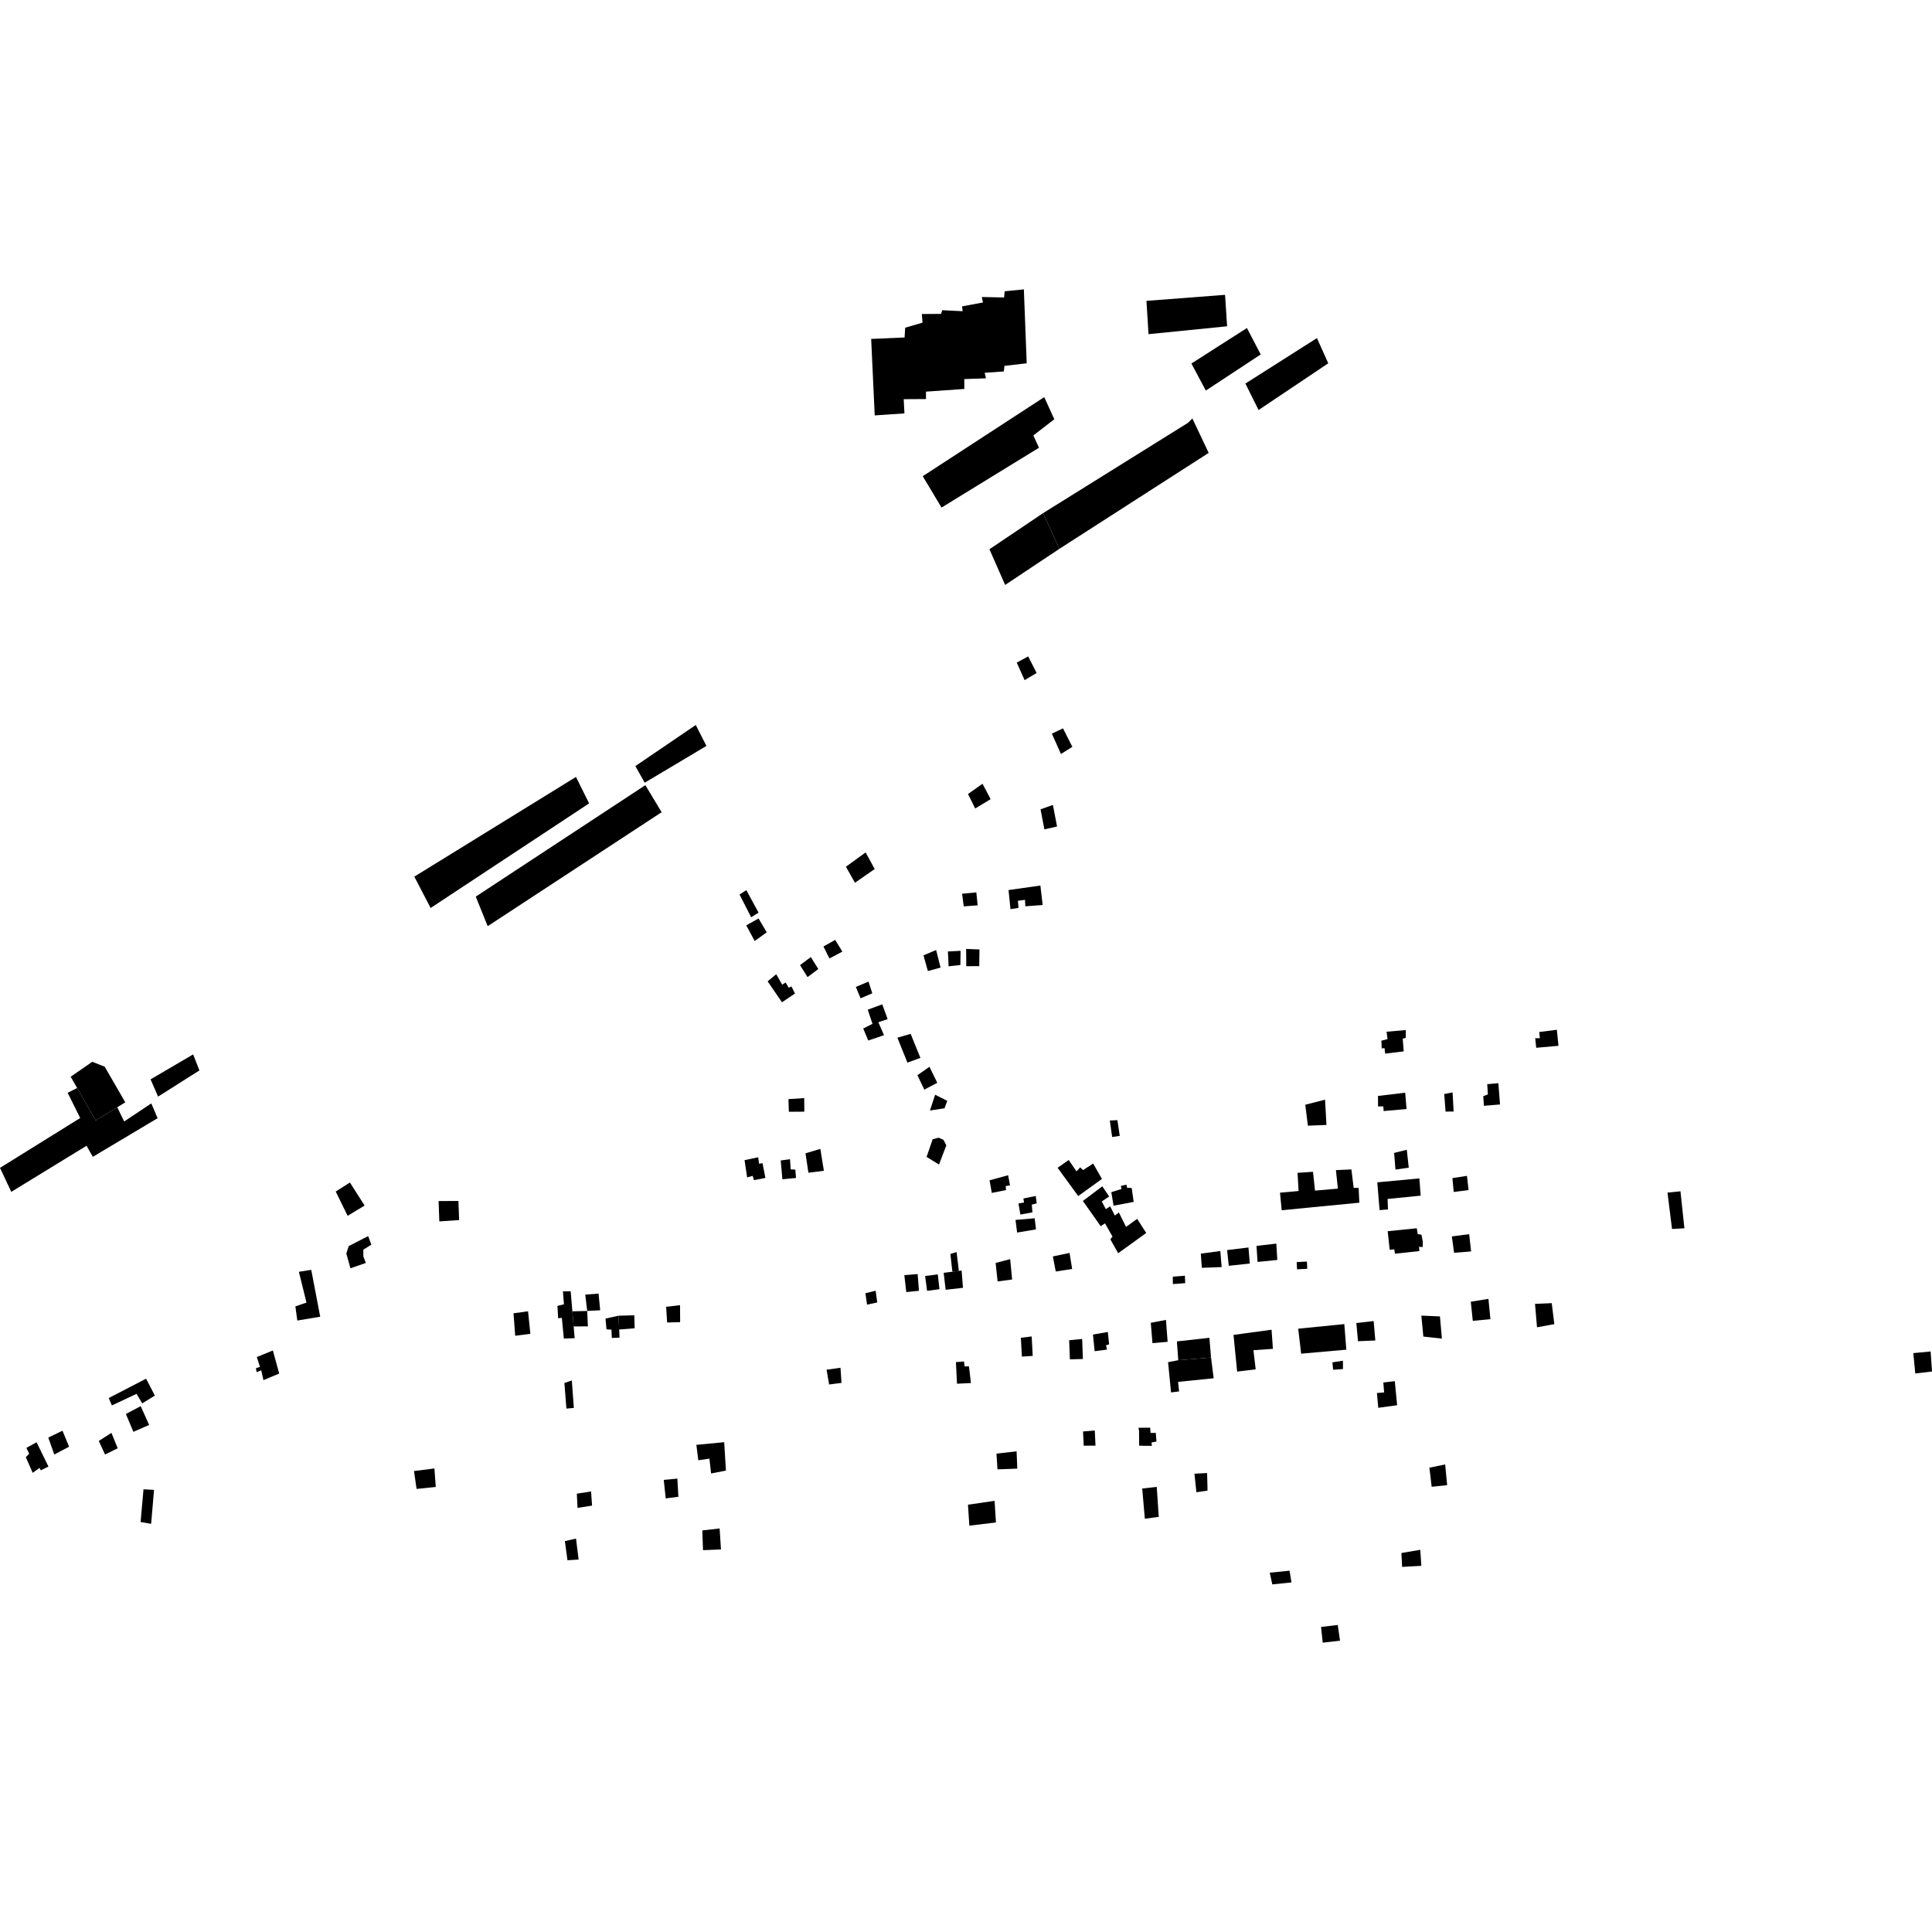 <?xml version="1.0" encoding="utf-8" standalone="no"?>
<!DOCTYPE svg PUBLIC "-//W3C//DTD SVG 1.1//EN"
  "http://www.w3.org/Graphics/SVG/1.1/DTD/svg11.dtd">
<!-- Created with matplotlib (https://matplotlib.org/) -->
<svg height="288pt" version="1.1" viewBox="0 0 288 288" width="288pt" xmlns="http://www.w3.org/2000/svg" xmlns:xlink="http://www.w3.org/1999/xlink">
 <defs>
  <style type="text/css">
*{stroke-linecap:butt;stroke-linejoin:round;}
  </style>
 </defs>
 <g id="figure_1">
  <g id="patch_1">
   <path d="M 0 288 
L 288 288 
L 288 0 
L 0 0 
z
" style="fill:none;opacity:0;"/>
  </g>
  <g id="axes_1">
   <g id="PatchCollection_1">
    <path clip-path="url(#p7dac3aaeed)" d="M 157.655 174.079 
L 160.725 178.292 
L 164.263 175.742 
L 162.957 173.449 
L 161.44 174.424 
L 161.023 174.013 
L 160.473 174.616 
L 159.31 172.92 
L 157.655 174.079 
"/>
    <path clip-path="url(#p7dac3aaeed)" d="M 164.316 176.845 
L 161.422 179.025 
L 164.075 182.781 
L 164.719 182.363 
L 165.839 184.333 
L 165.518 184.75 
L 166.684 186.812 
L 169.189 185.007 
L 169.766 184.589 
L 170.866 183.797 
L 169.514 181.691 
L 167.861 182.895 
L 166.787 180.741 
L 166.189 181.202 
L 165.489 179.829 
L 164.844 180.245 
L 164.239 179.099 
L 165.341 178.358 
L 164.316 176.845 
"/>
    <path clip-path="url(#p7dac3aaeed)" d="M 165.66 177.711 
L 165.996 179.732 
L 168.992 179.162 
L 168.702 177.095 
L 168.01 177.054 
L 167.915 176.594 
L 167.086 176.782 
L 167.18 177.242 
L 165.66 177.711 
"/>
    <path clip-path="url(#p7dac3aaeed)" d="M 191.058 180.41 
L 195.082 180.017 
L 202.635 179.282 
L 202.529 177.074 
L 201.791 177.079 
L 201.451 174.323 
L 199.144 174.429 
L 199.437 177.187 
L 196.024 177.482 
L 195.73 174.678 
L 193.423 174.832 
L 193.579 177.543 
L 190.81 177.791 
L 191.058 180.41 
"/>
    <path clip-path="url(#p7dac3aaeed)" d="M 193.294 188.135 
L 193.348 189.214 
L 194.874 189.137 
L 194.819 188.058 
L 193.294 188.135 
"/>
    <path clip-path="url(#p7dac3aaeed)" d="M 182.924 186.348 
L 183.169 188.69 
L 186.305 188.35 
L 186.107 185.96 
L 182.924 186.348 
"/>
    <path clip-path="url(#p7dac3aaeed)" d="M 179.004 186.877 
L 179.156 188.991 
L 182.108 188.882 
L 181.91 186.491 
L 179.004 186.877 
"/>
    <path clip-path="url(#p7dac3aaeed)" d="M 187.305 185.722 
L 187.459 188.112 
L 190.409 187.82 
L 190.257 185.383 
L 187.305 185.722 
"/>
    <path clip-path="url(#p7dac3aaeed)" d="M 183.878 198.989 
L 184.419 204.461 
L 187.185 204.121 
L 186.844 201.272 
L 189.751 201.071 
L 189.55 198.221 
L 183.878 198.989 
"/>
    <path clip-path="url(#p7dac3aaeed)" d="M 51.623 186.856 
L 52.237 189.061 
L 54.54 188.264 
L 54.164 187.301 
L 54.158 186.289 
L 55.355 185.545 
L 54.886 184.261 
L 51.987 185.75 
L 51.623 186.856 
"/>
    <path clip-path="url(#p7dac3aaeed)" d="M 50.046 177.621 
L 51.821 181.242 
L 54.351 179.71 
L 52.161 176.274 
L 50.046 177.621 
"/>
    <path clip-path="url(#p7dac3aaeed)" d="M 175.437 199.96 
L 175.64 202.765 
L 180.529 202.367 
L 180.281 199.425 
L 175.437 199.96 
"/>
    <path clip-path="url(#p7dac3aaeed)" d="M 207.943 186.886 
L 211.587 186.495 
L 211.536 185.852 
L 212.091 185.895 
L 212.086 185.066 
L 211.894 184.056 
L 211.339 183.968 
L 211.196 183.094 
L 206.861 183.535 
L 207.155 186.293 
L 207.846 186.243 
L 207.943 186.886 
"/>
    <path clip-path="url(#p7dac3aaeed)" d="M 175.698 191.358 
L 174.835 191.409 
L 174.83 190.313 
L 176.629 190.165 
L 176.68 191.267 
L 175.698 191.358 
"/>
    <path clip-path="url(#p7dac3aaeed)" d="M 193.522 198.067 
L 193.959 201.788 
L 200.694 201.195 
L 200.394 197.38 
L 193.522 198.067 
"/>
    <path clip-path="url(#p7dac3aaeed)" d="M 216.507 175.619 
L 216.706 177.687 
L 218.918 177.399 
L 218.675 175.284 
L 216.507 175.619 
"/>
    <path clip-path="url(#p7dac3aaeed)" d="M 216.422 184.313 
L 216.76 186.748 
L 219.297 186.55 
L 219.005 183.974 
L 216.422 184.313 
"/>
    <path clip-path="url(#p7dac3aaeed)" d="M 214.648 196.236 
L 211.879 196.116 
L 212.175 199.24 
L 214.945 199.546 
L 214.648 196.236 
"/>
    <path clip-path="url(#p7dac3aaeed)" d="M 205.257 207.654 
L 205.454 209.859 
L 208.267 209.476 
L 207.922 205.889 
L 206.216 206.085 
L 206.267 206.819 
L 206.332 207.568 
L 205.257 207.654 
"/>
    <path clip-path="url(#p7dac3aaeed)" d="M 219.25 194.045 
L 219.544 196.895 
L 222.173 196.651 
L 221.878 193.618 
L 219.25 194.045 
"/>
    <path clip-path="url(#p7dac3aaeed)" d="M 213.077 218.783 
L 213.416 221.632 
L 215.724 221.39 
L 215.429 218.308 
L 213.077 218.783 
"/>
    <path clip-path="url(#p7dac3aaeed)" d="M 196.929 242.523 
L 197.174 244.867 
L 199.756 244.577 
L 199.419 242.233 
L 196.929 242.523 
"/>
    <path clip-path="url(#p7dac3aaeed)" d="M 208.908 231.503 
L 209.013 233.574 
L 211.874 233.417 
L 211.72 231.026 
L 208.908 231.503 
"/>
    <path clip-path="url(#p7dac3aaeed)" d="M 171.547 197.185 
L 171.796 200.221 
L 174.057 200.022 
L 173.807 196.759 
L 171.547 197.185 
"/>
    <path clip-path="url(#p7dac3aaeed)" d="M 162.928 198.94 
L 163.174 201.421 
L 165.018 201.181 
L 164.875 200.537 
L 165.336 200.397 
L 165.14 198.558 
L 162.928 198.94 
"/>
    <path clip-path="url(#p7dac3aaeed)" d="M 159.378 199.789 
L 159.488 202.641 
L 161.425 202.583 
L 161.316 199.592 
L 159.378 199.789 
"/>
    <path clip-path="url(#p7dac3aaeed)" d="M 148.541 216.688 
L 148.695 219.033 
L 151.648 218.924 
L 151.54 216.347 
L 148.541 216.688 
"/>
    <path clip-path="url(#p7dac3aaeed)" d="M 161.446 213.39 
L 161.55 215.507 
L 163.305 215.496 
L 163.198 213.243 
L 161.446 213.39 
"/>
    <path clip-path="url(#p7dac3aaeed)" d="M 169.797 213.294 
L 169.811 215.503 
L 171.704 215.537 
L 171.654 215.032 
L 172.392 214.89 
L 172.293 213.602 
L 171.508 213.607 
L 171.457 212.824 
L 169.703 212.835 
L 169.797 213.294 
"/>
    <path clip-path="url(#p7dac3aaeed)" d="M 174.564 207.562 
L 174.122 203.058 
L 175.64 202.765 
L 180.529 202.367 
L 180.919 205.455 
L 175.616 205.993 
L 175.762 207.418 
L 174.564 207.562 
"/>
    <path clip-path="url(#p7dac3aaeed)" d="M 170.266 221.893 
L 170.661 226.399 
L 172.736 226.11 
L 172.432 221.651 
L 170.266 221.893 
"/>
    <path clip-path="url(#p7dac3aaeed)" d="M 178.052 219.685 
L 178.346 222.444 
L 180.005 222.202 
L 179.943 219.582 
L 178.052 219.685 
"/>
    <path clip-path="url(#p7dac3aaeed)" d="M 152.177 199.418 
L 152.333 202.224 
L 153.946 202.122 
L 153.791 199.223 
L 152.177 199.418 
"/>
    <path clip-path="url(#p7dac3aaeed)" d="M 140.672 189.735 
L 140.965 192.265 
L 143.547 191.972 
L 143.348 189.399 
L 142.939 189.449 
L 141.972 189.571 
L 140.672 189.735 
"/>
    <path clip-path="url(#p7dac3aaeed)" d="M 151.379 181.853 
L 151.621 183.737 
L 154.433 183.26 
L 154.239 181.607 
L 151.379 181.853 
"/>
    <path clip-path="url(#p7dac3aaeed)" d="M 156.949 187.292 
L 157.379 189.543 
L 159.822 189.16 
L 159.439 186.771 
L 156.949 187.292 
"/>
    <path clip-path="url(#p7dac3aaeed)" d="M 137.907 190.212 
L 138.197 192.419 
L 140.042 192.179 
L 139.798 189.972 
L 137.907 190.212 
"/>
    <path clip-path="url(#p7dac3aaeed)" d="M 148.417 188.263 
L 148.711 191.021 
L 150.879 190.734 
L 150.583 187.698 
L 148.417 188.263 
"/>
    <path clip-path="url(#p7dac3aaeed)" d="M 138.124 172.457 
L 139.03 169.831 
L 139.906 169.594 
L 140.647 169.913 
L 141.066 170.739 
L 139.975 173.597 
L 138.124 172.457 
"/>
    <path clip-path="url(#p7dac3aaeed)" d="M 147.512 175.944 
L 147.847 177.827 
L 149.968 177.4 
L 149.917 176.801 
L 150.564 176.706 
L 150.278 175.19 
L 147.512 175.944 
"/>
    <path clip-path="url(#p7dac3aaeed)" d="M 141.671 186.926 
L 141.972 189.571 
L 142.939 189.449 
L 142.593 186.643 
L 141.671 186.926 
"/>
    <path clip-path="url(#p7dac3aaeed)" d="M 110.988 172.942 
L 111.374 175.514 
L 112.203 175.281 
L 112.391 175.923 
L 114.096 175.59 
L 113.668 173.386 
L 113.161 173.481 
L 113.016 172.516 
L 110.988 172.942 
"/>
    <path clip-path="url(#p7dac3aaeed)" d="M 120.074 171.922 
L 120.508 174.817 
L 122.814 174.526 
L 122.286 171.263 
L 120.074 171.922 
"/>
    <path clip-path="url(#p7dac3aaeed)" d="M 117.534 163.842 
L 117.592 165.727 
L 119.899 165.714 
L 119.887 163.69 
L 117.534 163.842 
"/>
    <path clip-path="url(#p7dac3aaeed)" d="M 136.759 160.278 
L 137.787 162.432 
L 139.718 161.409 
L 138.551 159.024 
L 136.759 160.278 
"/>
    <path clip-path="url(#p7dac3aaeed)" d="M 133.771 154.684 
L 135.269 158.401 
L 137.204 157.698 
L 135.751 154.12 
L 133.771 154.684 
"/>
    <path clip-path="url(#p7dac3aaeed)" d="M 122.751 141.088 
L 123.639 142.877 
L 125.571 141.854 
L 124.499 140.112 
L 122.751 141.088 
"/>
    <path clip-path="url(#p7dac3aaeed)" d="M 119.261 143.869 
L 120.378 145.657 
L 121.987 144.45 
L 120.868 142.665 
L 119.261 143.869 
"/>
    <path clip-path="url(#p7dac3aaeed)" d="M 114.429 146.29 
L 116.571 149.406 
L 118.502 148.106 
L 117.988 147.051 
L 117.573 147.237 
L 117.107 146.459 
L 116.601 146.783 
L 115.714 145.225 
L 114.429 146.29 
"/>
    <path clip-path="url(#p7dac3aaeed)" d="M 111.24 137.939 
L 112.502 140.277 
L 114.294 138.978 
L 113.08 136.916 
L 111.24 137.939 
"/>
    <path clip-path="url(#p7dac3aaeed)" d="M 110.244 133.345 
L 111.973 136.738 
L 113.075 136.042 
L 111.255 132.695 
L 110.244 133.345 
"/>
    <path clip-path="url(#p7dac3aaeed)" d="M 126.096 129.203 
L 127.448 131.587 
L 130.389 129.546 
L 129.037 127.069 
L 126.096 129.203 
"/>
    <path clip-path="url(#p7dac3aaeed)" d="M 221.107 163.414 
L 221.207 164.839 
L 223.606 164.642 
L 223.356 161.469 
L 221.695 161.618 
L 221.797 163.135 
L 221.107 163.414 
"/>
    <path clip-path="url(#p7dac3aaeed)" d="M 194.577 164.68 
L 194.964 167.804 
L 197.733 167.695 
L 197.525 163.925 
L 194.577 164.68 
"/>
    <path clip-path="url(#p7dac3aaeed)" d="M 205.414 163.371 
L 205.424 164.935 
L 206.208 164.93 
L 206.259 165.621 
L 209.673 165.323 
L 209.472 162.887 
L 205.414 163.371 
"/>
    <path clip-path="url(#p7dac3aaeed)" d="M 229.447 153.842 
L 229.546 154.762 
L 228.852 154.766 
L 229 156.191 
L 232.321 155.896 
L 232.076 153.506 
L 229.447 153.842 
"/>
    <path clip-path="url(#p7dac3aaeed)" d="M 215.289 163.083 
L 215.489 165.702 
L 216.69 165.695 
L 216.533 162.844 
L 215.289 163.083 
"/>
    <path clip-path="url(#p7dac3aaeed)" d="M 205.918 155.136 
L 205.972 156.284 
L 206.386 156.236 
L 206.484 157.064 
L 209.251 156.725 
L 209.102 154.84 
L 209.562 154.7 
L 209.555 153.551 
L 206.695 153.797 
L 206.839 154.899 
L 205.918 155.136 
"/>
    <path clip-path="url(#p7dac3aaeed)" d="M 205.308 176.251 
L 205.655 180.389 
L 206.902 180.29 
L 206.846 178.725 
L 211.781 178.235 
L 211.581 175.661 
L 205.308 176.251 
"/>
    <path clip-path="url(#p7dac3aaeed)" d="M 207.819 171.866 
L 208.018 174.348 
L 210.002 174.062 
L 209.709 171.395 
L 207.819 171.866 
"/>
    <path clip-path="url(#p7dac3aaeed)" d="M 285.213 201.706 
L 285.508 204.742 
L 288 204.449 
L 287.796 201.462 
L 285.213 201.706 
"/>
    <path clip-path="url(#p7dac3aaeed)" d="M 65.38 179.04 
L 65.49 182.074 
L 68.443 181.874 
L 68.333 179.022 
L 65.38 179.04 
"/>
    <path clip-path="url(#p7dac3aaeed)" d="M 28.79 157.18 
L 22.444 160.898 
L 23.565 163.466 
L 29.728 159.566 
L 28.79 157.18 
"/>
    <path clip-path="url(#p7dac3aaeed)" d="M 22.556 164.483 
L 18.511 167.176 
L 17.477 165.055 
L 14.264 167.016 
L 11.5 162.191 
L 10.086 162.902 
L 11.954 166.663 
L 0 174.092 
L 1.682 177.668 
L 12.903 170.796 
L 13.835 172.447 
L 23.493 166.687 
L 22.556 164.483 
"/>
    <path clip-path="url(#p7dac3aaeed)" d="M 10.535 160.508 
L 11.5 162.191 
L 14.264 167.016 
L 17.477 165.055 
L 18.679 164.323 
L 15.602 159.006 
L 13.751 158.28 
L 10.535 160.508 
"/>
    <path clip-path="url(#p7dac3aaeed)" d="M 198.622 203.082 
L 198.721 204.184 
L 200.197 204.084 
L 200.189 202.841 
L 198.622 203.082 
"/>
    <path clip-path="url(#p7dac3aaeed)" d="M 202.186 197.219 
L 202.433 199.93 
L 205.017 199.823 
L 204.769 196.927 
L 202.186 197.219 
"/>
    <path clip-path="url(#p7dac3aaeed)" d="M 152.553 178.659 
L 152.649 179.256 
L 151.819 179.401 
L 152.106 181.053 
L 153.904 180.72 
L 153.804 179.572 
L 154.541 179.384 
L 154.397 178.279 
L 152.553 178.659 
"/>
    <path clip-path="url(#p7dac3aaeed)" d="M 142.499 203.051 
L 142.657 206.27 
L 144.734 206.166 
L 144.442 203.682 
L 143.795 203.686 
L 143.699 202.952 
L 142.499 203.051 
"/>
    <path clip-path="url(#p7dac3aaeed)" d="M 123.215 204.178 
L 123.596 206.384 
L 125.441 206.142 
L 125.29 203.891 
L 123.215 204.178 
"/>
    <path clip-path="url(#p7dac3aaeed)" d="M 104.096 217.677 
L 105.755 217.438 
L 106 219.645 
L 108.212 219.218 
L 107.956 214.987 
L 103.805 215.381 
L 104.096 217.677 
"/>
    <path clip-path="url(#p7dac3aaeed)" d="M 98.944 220.605 
L 99.237 223.363 
L 101.127 223.123 
L 100.973 220.41 
L 98.944 220.605 
"/>
    <path clip-path="url(#p7dac3aaeed)" d="M 85.987 222.662 
L 86.091 224.776 
L 88.259 224.44 
L 88.109 222.327 
L 85.987 222.662 
"/>
    <path clip-path="url(#p7dac3aaeed)" d="M 84.134 206.16 
L 84.433 209.976 
L 85.541 209.877 
L 85.24 205.785 
L 84.134 206.16 
"/>
    <path clip-path="url(#p7dac3aaeed)" d="M 76.549 195.764 
L 76.801 199.12 
L 79.06 198.829 
L 78.717 195.474 
L 76.549 195.764 
"/>
    <path clip-path="url(#p7dac3aaeed)" d="M 83.097 194.667 
L 83.2 196.507 
L 83.754 196.455 
L 84.05 199.537 
L 85.663 199.481 
L 85.515 197.731 
L 85.323 195.48 
L 85.069 192.493 
L 83.915 192.5 
L 84.064 194.43 
L 83.097 194.667 
"/>
    <path clip-path="url(#p7dac3aaeed)" d="M 87.532 195.421 
L 85.323 195.48 
L 85.515 197.731 
L 87.638 197.721 
L 87.532 195.421 
"/>
    <path clip-path="url(#p7dac3aaeed)" d="M 87.24 192.986 
L 87.532 195.421 
L 89.47 195.318 
L 89.225 192.837 
L 87.24 192.986 
"/>
    <path clip-path="url(#p7dac3aaeed)" d="M 90.262 196.556 
L 90.41 198.164 
L 91.148 198.206 
L 91.202 199.448 
L 92.356 199.396 
L 92.197 196.131 
L 90.262 196.556 
"/>
    <path clip-path="url(#p7dac3aaeed)" d="M 94.551 196.071 
L 92.197 196.131 
L 92.285 198.192 
L 94.609 198.002 
L 94.551 196.071 
"/>
    <path clip-path="url(#p7dac3aaeed)" d="M 99.298 194.8 
L 99.449 197.145 
L 101.388 197.087 
L 101.373 194.559 
L 99.298 194.8 
"/>
    <path clip-path="url(#p7dac3aaeed)" d="M 129.007 192.782 
L 129.248 194.483 
L 130.769 194.152 
L 130.528 192.407 
L 129.007 192.782 
"/>
    <path clip-path="url(#p7dac3aaeed)" d="M 134.807 190.081 
L 135.099 192.608 
L 136.989 192.414 
L 136.79 189.929 
L 134.807 190.081 
"/>
    <path clip-path="url(#p7dac3aaeed)" d="M 116.381 172.989 
L 116.63 175.794 
L 118.659 175.596 
L 118.559 174.356 
L 117.867 174.312 
L 117.765 172.795 
L 116.381 172.989 
"/>
    <path clip-path="url(#p7dac3aaeed)" d="M 139.398 163.191 
L 138.628 165.541 
L 140.796 165.208 
L 141.205 164.1 
L 139.398 163.191 
"/>
    <path clip-path="url(#p7dac3aaeed)" d="M 131.52 149.716 
L 129.355 150.512 
L 130.059 152.622 
L 128.68 153.322 
L 129.429 155.109 
L 131.778 154.315 
L 130.935 152.388 
L 132.317 151.92 
L 131.52 149.716 
"/>
    <path clip-path="url(#p7dac3aaeed)" d="M 129.467 146.325 
L 127.581 147.119 
L 128.283 148.815 
L 130.032 148.07 
L 129.467 146.325 
"/>
    <path clip-path="url(#p7dac3aaeed)" d="M 137.66 142.413 
L 138.319 144.755 
L 140.209 144.237 
L 139.546 141.619 
L 137.66 142.413 
"/>
    <path clip-path="url(#p7dac3aaeed)" d="M 141.302 141.839 
L 141.407 144.047 
L 143.161 143.851 
L 143.193 141.736 
L 141.302 141.839 
"/>
    <path clip-path="url(#p7dac3aaeed)" d="M 144.022 141.454 
L 144.038 144.031 
L 145.977 144.02 
L 146.006 141.534 
L 144.022 141.454 
"/>
    <path clip-path="url(#p7dac3aaeed)" d="M 150.633 135.528 
L 150.339 132.678 
L 155.088 132.007 
L 155.428 134.902 
L 152.845 135.101 
L 152.793 134.135 
L 151.732 134.279 
L 151.831 135.338 
L 150.633 135.528 
"/>
    <path clip-path="url(#p7dac3aaeed)" d="M 143.419 133.225 
L 143.661 135.11 
L 145.736 134.96 
L 145.541 133.03 
L 143.419 133.225 
"/>
    <path clip-path="url(#p7dac3aaeed)" d="M 155.112 120.645 
L 155.684 123.631 
L 157.573 123.205 
L 156.955 119.991 
L 155.112 120.645 
"/>
    <path clip-path="url(#p7dac3aaeed)" d="M 144.3 118.364 
L 145.373 120.521 
L 147.674 119.127 
L 146.459 116.834 
L 144.3 118.364 
"/>
    <path clip-path="url(#p7dac3aaeed)" d="M 156.798 109.368 
L 158.155 112.394 
L 159.855 111.327 
L 158.455 108.575 
L 156.798 109.368 
"/>
    <path clip-path="url(#p7dac3aaeed)" d="M 151.566 98.775 
L 152.736 101.388 
L 154.529 100.32 
L 153.267 97.845 
L 151.566 98.775 
"/>
    <path clip-path="url(#p7dac3aaeed)" d="M 177.102 63.023 
L 155.492 76.491 
L 157.924 81.812 
L 180.175 67.511 
L 177.743 62.376 
L 177.102 63.023 
"/>
    <path clip-path="url(#p7dac3aaeed)" d="M 157.163 62.499 
L 154.039 64.91 
L 154.881 66.743 
L 140.352 75.662 
L 137.553 70.987 
L 155.665 59.197 
L 157.163 62.499 
"/>
    <path clip-path="url(#p7dac3aaeed)" d="M 177.603 54.19 
L 185.878 48.896 
L 187.932 52.839 
L 179.749 58.223 
L 177.603 54.19 
"/>
    <path clip-path="url(#p7dac3aaeed)" d="M 196.315 50.397 
L 185.651 57.176 
L 187.612 61.119 
L 198 54.158 
L 196.315 50.397 
"/>
    <path clip-path="url(#p7dac3aaeed)" d="M 182.617 43.95 
L 170.9 44.849 
L 171.207 49.813 
L 182.922 48.64 
L 182.617 43.95 
"/>
    <path clip-path="url(#p7dac3aaeed)" d="M 134.938 48.848 
L 134.845 50.306 
L 129.864 50.521 
L 130.393 61.923 
L 134.822 61.622 
L 134.716 59.505 
L 138.039 59.485 
L 138.032 58.382 
L 143.752 57.98 
L 143.743 56.508 
L 146.974 56.397 
L 146.785 55.57 
L 149.643 55.369 
L 149.731 54.54 
L 153.051 54.154 
L 152.625 43.133 
L 149.766 43.425 
L 149.678 44.345 
L 146.356 44.274 
L 146.536 45.087 
L 143.412 45.671 
L 143.498 46.391 
L 140.461 46.241 
L 140.28 46.793 
L 137.419 46.81 
L 137.518 48.098 
L 134.938 48.848 
"/>
    <path clip-path="url(#p7dac3aaeed)" d="M 147.495 81.874 
L 155.492 76.491 
L 157.924 81.812 
L 149.834 87.195 
L 147.495 81.874 
"/>
    <path clip-path="url(#p7dac3aaeed)" d="M 70.92 133.658 
L 72.699 138.063 
L 98.627 121.075 
L 96.203 117.043 
L 70.92 133.658 
"/>
    <path clip-path="url(#p7dac3aaeed)" d="M 87.819 119.759 
L 64.192 135.353 
L 61.764 130.678 
L 85.858 115.816 
L 87.819 119.759 
"/>
    <path clip-path="url(#p7dac3aaeed)" d="M 105.306 111.193 
L 96.108 116.675 
L 94.71 114.2 
L 103.718 108.074 
L 105.306 111.193 
"/>
    <path clip-path="url(#p7dac3aaeed)" d="M 3.847 217.214 
L 4.876 219.554 
L 5.887 218.813 
L 6.075 219.178 
L 7.225 218.62 
L 5.45 214.996 
L 3.932 215.833 
L 4.352 216.705 
L 3.847 217.214 
"/>
    <path clip-path="url(#p7dac3aaeed)" d="M 7.199 214.297 
L 8.091 216.82 
L 10.299 215.659 
L 9.316 213.273 
L 7.199 214.297 
"/>
    <path clip-path="url(#p7dac3aaeed)" d="M 14.725 214.804 
L 15.661 216.822 
L 17.547 215.893 
L 16.611 213.598 
L 14.725 214.804 
"/>
    <path clip-path="url(#p7dac3aaeed)" d="M 21.2 209.199 
L 23.086 208.039 
L 21.778 205.518 
L 16.21 208.403 
L 16.679 209.503 
L 20.36 207.778 
L 21.2 209.199 
"/>
    <path clip-path="url(#p7dac3aaeed)" d="M 18.764 210.779 
L 19.886 213.439 
L 22.234 212.414 
L 20.971 209.615 
L 18.764 210.779 
"/>
    <path clip-path="url(#p7dac3aaeed)" d="M 38.282 202.292 
L 38.751 203.761 
L 38.154 203.95 
L 38.248 204.546 
L 38.94 204.265 
L 39.271 205.735 
L 41.619 204.755 
L 40.676 201.312 
L 38.282 202.292 
"/>
    <path clip-path="url(#p7dac3aaeed)" d="M 144.294 224.303 
L 144.498 227.43 
L 148.463 226.947 
L 148.26 223.728 
L 144.294 224.303 
"/>
    <path clip-path="url(#p7dac3aaeed)" d="M 248.568 177.781 
L 249.246 183.203 
L 251.092 183.1 
L 250.504 177.584 
L 248.568 177.781 
"/>
    <path clip-path="url(#p7dac3aaeed)" d="M 231.315 194.259 
L 231.702 197.383 
L 229.12 197.859 
L 228.822 194.366 
L 231.315 194.259 
"/>
    <path clip-path="url(#p7dac3aaeed)" d="M 189.66 236.184 
L 192.52 235.89 
L 192.232 234.143 
L 189.281 234.438 
L 189.66 236.184 
"/>
    <path clip-path="url(#p7dac3aaeed)" d="M 84.207 229.732 
L 84.592 232.582 
L 86.254 232.48 
L 85.865 229.354 
L 84.207 229.732 
"/>
    <path clip-path="url(#p7dac3aaeed)" d="M 104.69 228.138 
L 104.799 231.081 
L 107.475 230.973 
L 107.273 227.846 
L 104.69 228.138 
"/>
    <path clip-path="url(#p7dac3aaeed)" d="M 20.958 226.887 
L 21.392 222.009 
L 22.962 222.092 
L 22.529 227.152 
L 20.958 226.887 
"/>
    <path clip-path="url(#p7dac3aaeed)" d="M 61.713 219.285 
L 62.099 221.951 
L 64.959 221.657 
L 64.757 218.901 
L 61.713 219.285 
"/>
    <path clip-path="url(#p7dac3aaeed)" d="M 44.554 189.583 
L 45.687 194.174 
L 44.03 194.738 
L 44.32 196.851 
L 47.732 196.279 
L 46.398 189.295 
L 44.554 189.583 
"/>
    <path clip-path="url(#p7dac3aaeed)" d="M 165.438 167.03 
L 165.788 169.494 
L 166.919 169.321 
L 166.57 166.982 
L 165.438 167.03 
"/>
   </g>
  </g>
 </g>
 <defs>
  <clipPath id="p7dac3aaeed">
   <rect height="201.734" width="288" x="0" y="43.133"/>
  </clipPath>
 </defs>
</svg>
